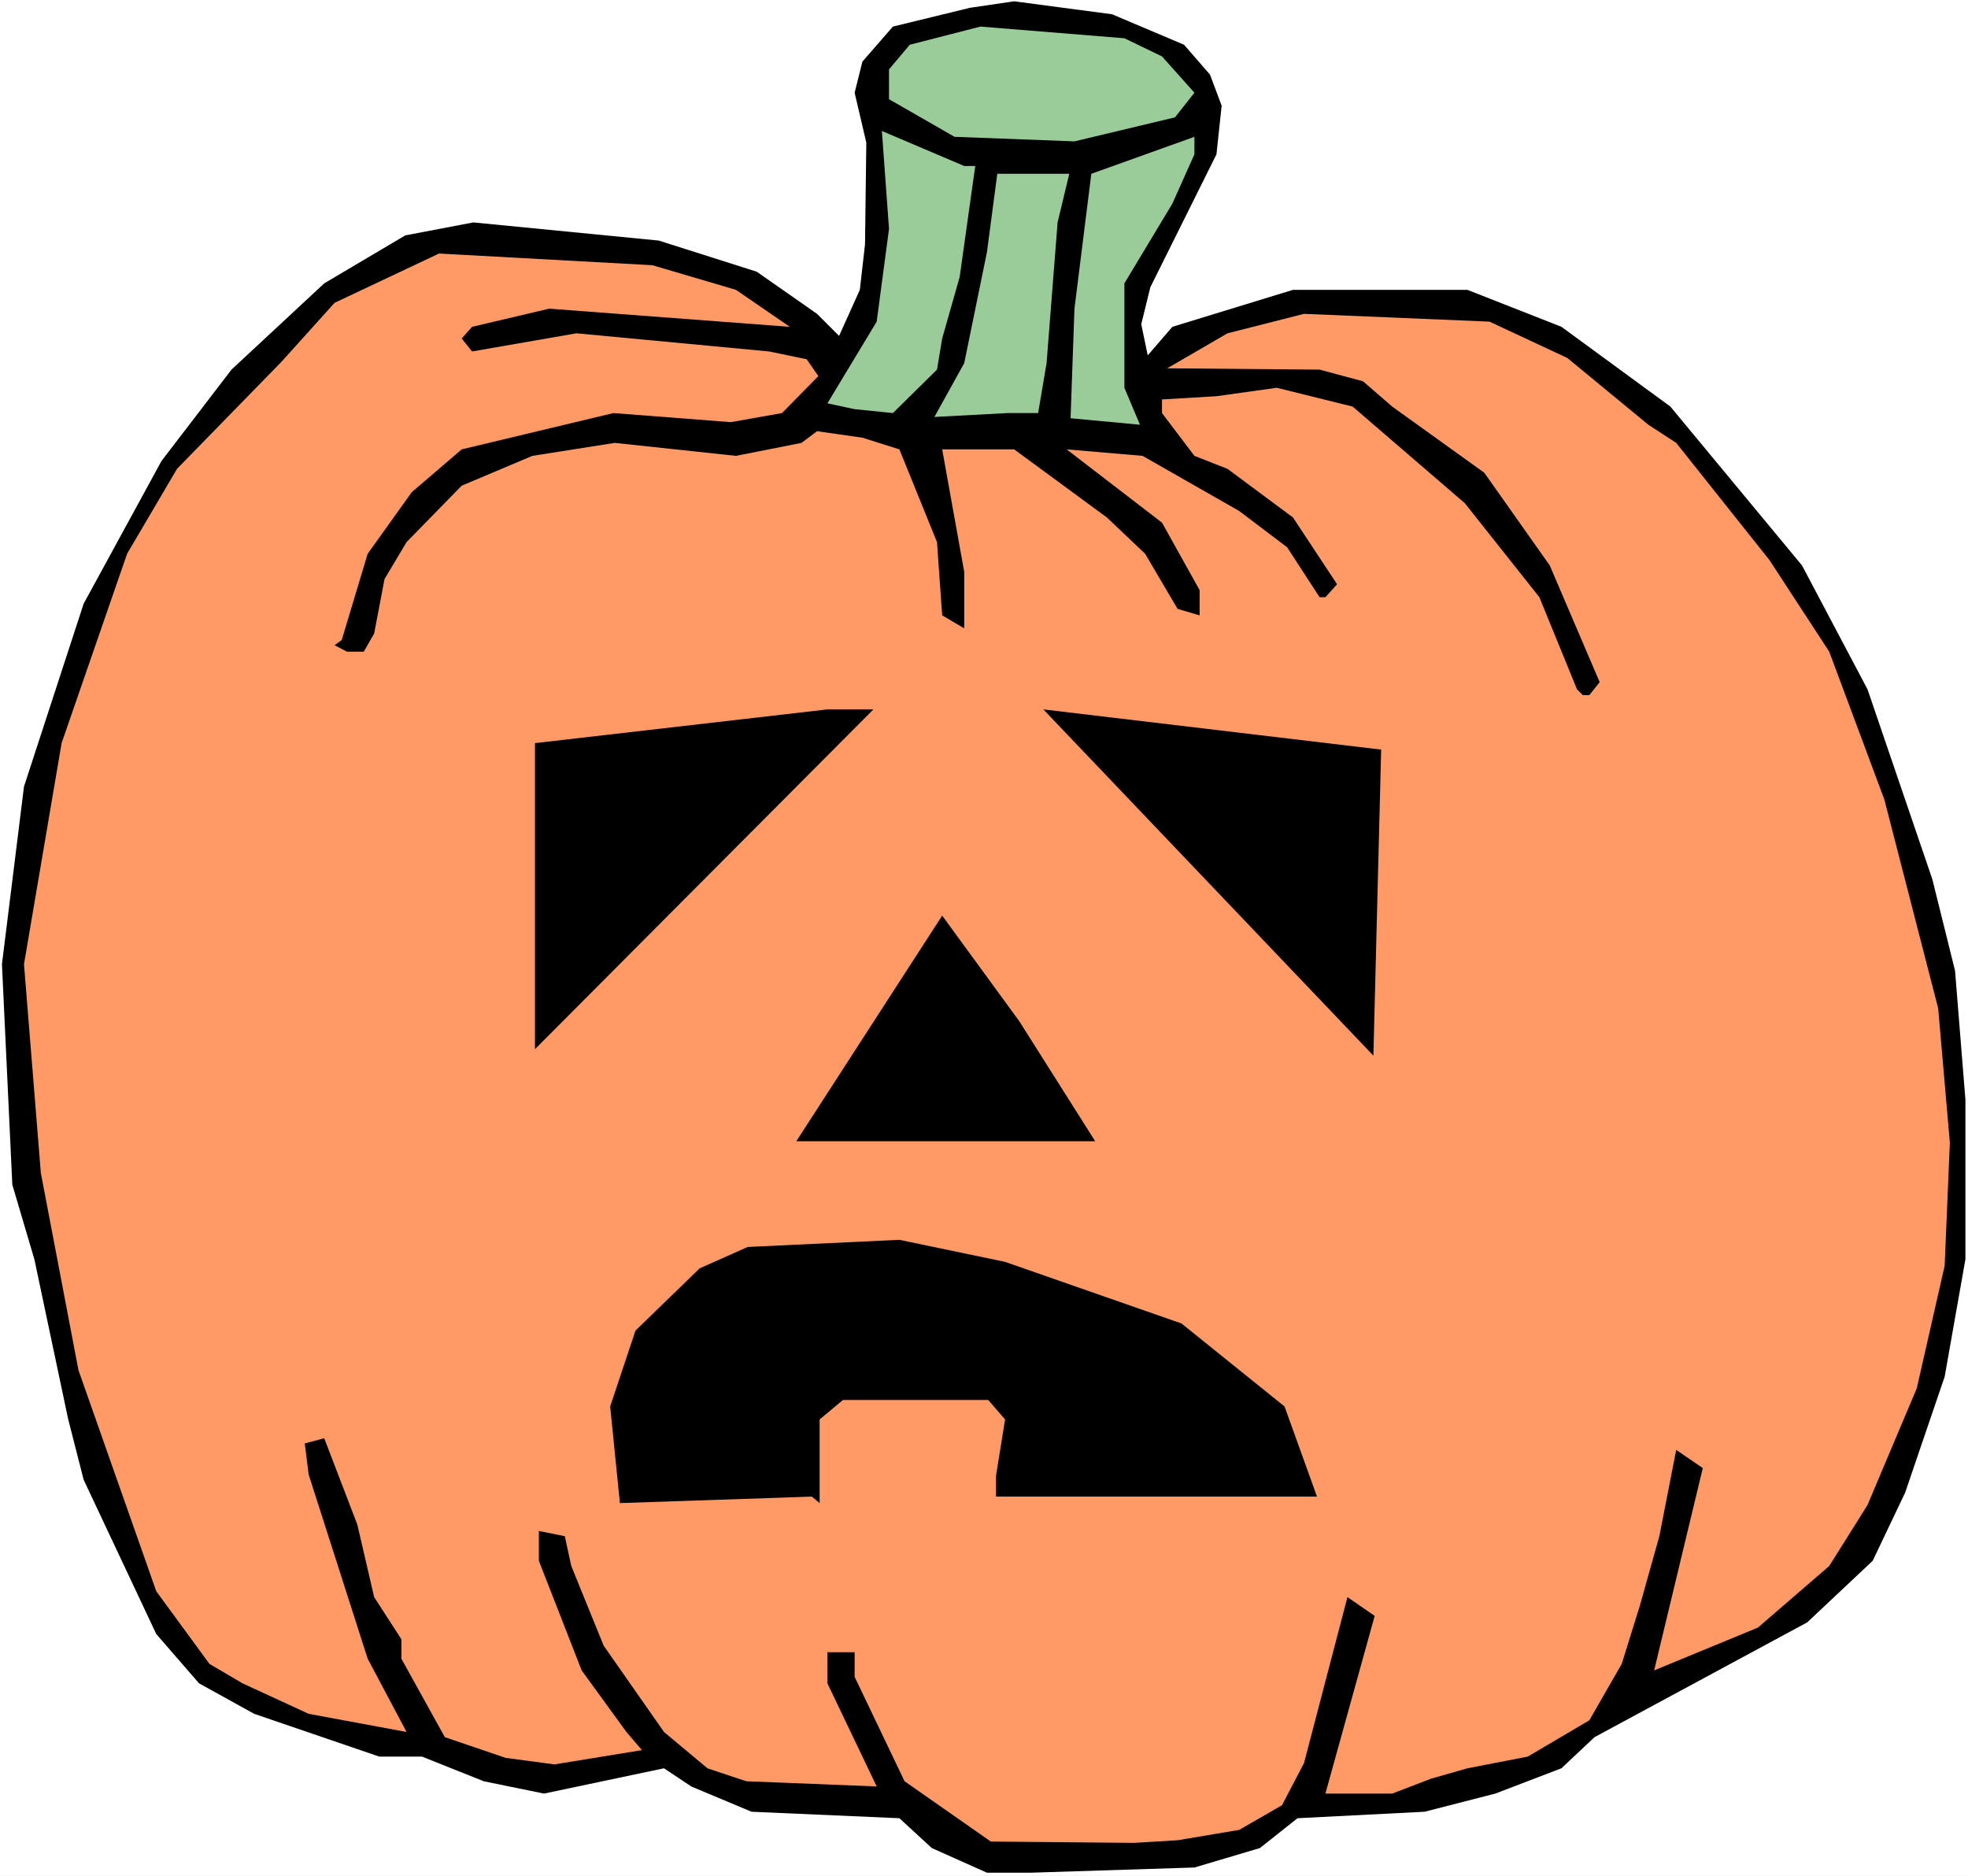<?xml version="1.0" encoding="UTF-8" standalone="no"?>
<svg
   version="1.0"
   width="129.766mm"
   height="123.689mm"
   id="svg11"
   sodipodi:docname="Pumpkin 078.wmf"
   xmlns:inkscape="http://www.inkscape.org/namespaces/inkscape"
   xmlns:sodipodi="http://sodipodi.sourceforge.net/DTD/sodipodi-0.dtd"
   xmlns="http://www.w3.org/2000/svg"
   xmlns:svg="http://www.w3.org/2000/svg">
  <rect width="100%" height="100%" fill="#808080" stroke="none"/>
  <sodipodi:namedview
     id="namedview11"
     pagecolor="#ffffff"
     bordercolor="#000000"
     borderopacity="0.25"
     inkscape:showpageshadow="2"
     inkscape:pageopacity="0.0"
     inkscape:pagecheckerboard="0"
     inkscape:deskcolor="#d1d1d1"
     inkscape:document-units="mm" />
  <defs
     id="defs1">
    <pattern
       id="WMFhbasepattern"
       patternUnits="userSpaceOnUse"
       width="6"
       height="6"
       x="0"
       y="0" />
  </defs>
  <path
     style="fill:#ffffff;fill-opacity:1;fill-rule:evenodd;stroke:none"
     d="M 0,467.485 H 490.455 V 0 H 0 Z"
     id="path1" />
  <path
     style="fill:#000000;fill-opacity:1;fill-rule:evenodd;stroke:none"
     d="m 295.081,11.15 6.464,7.433 2.909,7.756 -1.293,12.119 -16.483,33.126 -2.262,9.211 1.616,7.756 6.141,-7.11 30.058,-9.211 h 43.47 l 23.432,9.211 27.149,19.876 32.805,39.59 16.322,30.864 16.16,47.346 5.656,22.784 2.586,32.157 v 39.752 l -5.171,29.248 -9.858,28.925 -8.08,16.967 -16.322,15.351 -53.005,28.602 -8.242,7.756 -16.483,6.302 -17.614,4.525 -31.674,1.616 -9.373,7.433 -16.322,4.848 -40.723,1.293 h -10.989 l -13.736,-6.14 -8.08,-7.433 -36.845,-1.616 -15.029,-6.302 -6.787,-4.525 -29.896,6.302 -15.029,-3.07 -15.352,-6.14 H 94.536 L 63.347,427.087 49.611,419.492 38.946,407.211 20.846,368.753 16.968,353.563 8.565,313.811 3.07,295.228 0.485,240.287 5.979,196.011 20.846,150.442 40.238,114.892 57.691,92.107 80.8,70.616 101,58.658 l 16.968,-3.232 46.218,4.525 24.402,7.756 15.029,10.503 5.494,5.494 5.171,-11.473 1.293,-11.311 0.323,-25.37 -2.909,-12.443 1.939,-7.756 7.595,-8.726 19.23,-4.686 10.989,-1.616 24.402,3.232 z"
     id="path2" />
  <path
     style="fill:#99cc99;fill-opacity:1;fill-rule:evenodd;stroke:none"
     d="m 289.587,14.058 8.08,9.049 -4.848,6.14 -25.048,5.979 -29.896,-1.131 -16.322,-9.372 v -7.433 l 5.171,-6.14 17.614,-4.525 35.875,2.909 z"
     id="path3" />
  <path
     style="fill:#99cc99;fill-opacity:1;fill-rule:evenodd;stroke:none"
     d="m 243.046,41.368 -3.878,27.632 -4.363,15.351 -1.293,7.756 -10.989,10.827 -9.534,-0.97 -6.787,-1.454 12.282,-20.361 3.07,-23.108 -1.778,-24.4 20.523,8.726 z"
     id="path4" />
  <path
     style="fill:#99cc99;fill-opacity:1;fill-rule:evenodd;stroke:none"
     d="m 292.172,50.74 -11.958,19.876 v 26.016 l 3.878,9.211 -17.291,-1.616 0.97,-27.309 4.202,-33.611 25.694,-9.211 v 4.363 z"
     id="path5" />
  <path
     style="fill:#99cc99;fill-opacity:1;fill-rule:evenodd;stroke:none"
     d="m 263.569,55.426 -2.747,35.065 -2.101,12.443 h -7.595 l -18.261,0.97 7.434,-13.412 5.656,-27.632 2.586,-19.553 h 17.938 z"
     id="path6" />
  <path
     style="fill:#ff9966;fill-opacity:1;fill-rule:evenodd;stroke:none"
     d="m 183.416,72.232 13.413,9.211 -59.954,-4.525 -19.23,4.525 -2.586,2.909 2.586,3.232 26.018,-4.525 47.995,4.525 9.373,1.939 2.909,4.201 -9.05,9.211 -12.766,2.262 -29.25,-2.262 -37.814,9.049 -12.443,10.665 -10.989,15.351 -6.464,21.492 -1.778,1.293 3.07,1.616 h 4.202 l 2.586,-4.525 2.586,-13.574 5.494,-9.211 13.736,-14.058 17.614,-7.433 20.523,-3.232 30.219,3.232 16.322,-3.232 3.878,-2.909 11.312,1.616 9.211,2.909 9.373,23.108 1.293,18.26 5.494,3.232 v -14.058 l -5.494,-30.541 h 17.938 l 23.109,16.967 9.534,9.049 8.08,13.735 5.494,1.616 v -6.302 l -9.373,-16.806 -23.755,-18.26 18.907,1.616 24.078,13.735 11.958,9.049 8.08,12.443 h 1.454 l 2.909,-3.232 -10.989,-16.644 -16.322,-12.119 -8.242,-3.232 -8.08,-10.665 v -3.393 l 13.574,-0.808 15.029,-2.101 18.907,4.686 27.957,24.077 18.584,23.431 9.373,22.946 1.454,1.454 h 1.616 l 2.586,-3.232 -12.443,-29.087 -16.322,-23.108 -22.947,-16.482 -7.272,-6.302 -10.827,-2.909 -37.976,-0.323 15.029,-8.726 19.069,-4.848 46.218,1.939 19.392,9.049 20.2,16.644 6.949,4.525 23.27,29.248 14.867,22.784 13.736,36.843 13.413,52.033 2.909,33.45 -1.293,30.702 -6.949,30.541 -12.282,29.087 -9.534,15.19 -17.776,15.351 -25.856,10.665 12.12,-50.417 -6.626,-4.525 -4.202,21.492 -4.848,17.29 -4.525,14.543 -8.08,14.058 -15.352,9.049 -15.029,2.909 -9.05,2.585 -9.696,3.717 h -16.645 l 12.282,-44.276 -6.787,-4.686 -10.827,41.367 -5.494,10.503 -10.666,6.14 -15.352,2.585 -10.827,0.646 -35.714,-0.323 -21.493,-15.028 -12.443,-26.016 v -6.14 h -6.787 v 7.756 l 12.282,25.693 -32.482,-1.293 -9.696,-3.232 -10.827,-9.049 -15.029,-21.492 -8.08,-19.876 -1.616,-7.433 -6.464,-1.293 v 7.433 l 10.666,27.309 11.15,15.351 3.878,4.525 -21.816,3.555 -12.12,-1.616 -15.19,-5.171 -10.827,-19.553 v -4.848 l -6.787,-10.503 -4.202,-18.098 -8.242,-21.492 -4.848,1.293 0.97,7.756 14.706,45.892 9.696,18.26 -24.402,-4.525 -16.483,-7.595 -8.242,-4.848 L 38.946,396.546 19.554,341.444 10.181,292.32 5.979,240.287 15.352,185.184 31.674,137.999 44.117,116.831 70.134,90.168 83.386,75.463 109.403,63.182 l 53.166,2.909 z"
     id="path7" />
  <path
     style="fill:#000000;fill-opacity:1;fill-rule:evenodd;stroke:none"
     d="m 174.366,316.074 -15.998,15.513 -6.302,18.906 2.424,24.077 47.834,-1.616 1.939,1.616 v -20.845 l 5.818,-4.848 h 36.198 l 4.202,4.848 -2.262,14.058 v 5.171 h 79.992 l -8.08,-22.461 -25.694,-20.684 -43.955,-15.351 -26.341,-5.494 -37.814,1.778 z"
     id="path8" />
  <path
     style="fill:#000000;fill-opacity:1;fill-rule:evenodd;stroke:none"
     d="m 133.32,261.456 v -76.271 l 72.882,-8.403 h 11.474 z"
     id="path9" />
  <path
     style="fill:#000000;fill-opacity:1;fill-rule:evenodd;stroke:none"
     d="m 342.268,263.071 -82.254,-86.29 84.194,10.019 z"
     id="path10" />
  <path
     style="fill:#000000;fill-opacity:1;fill-rule:evenodd;stroke:none"
     d="m 272.942,284.402 h -74.498 l 36.36,-56.234 19.23,26.339 z"
     id="path11" />
</svg>
